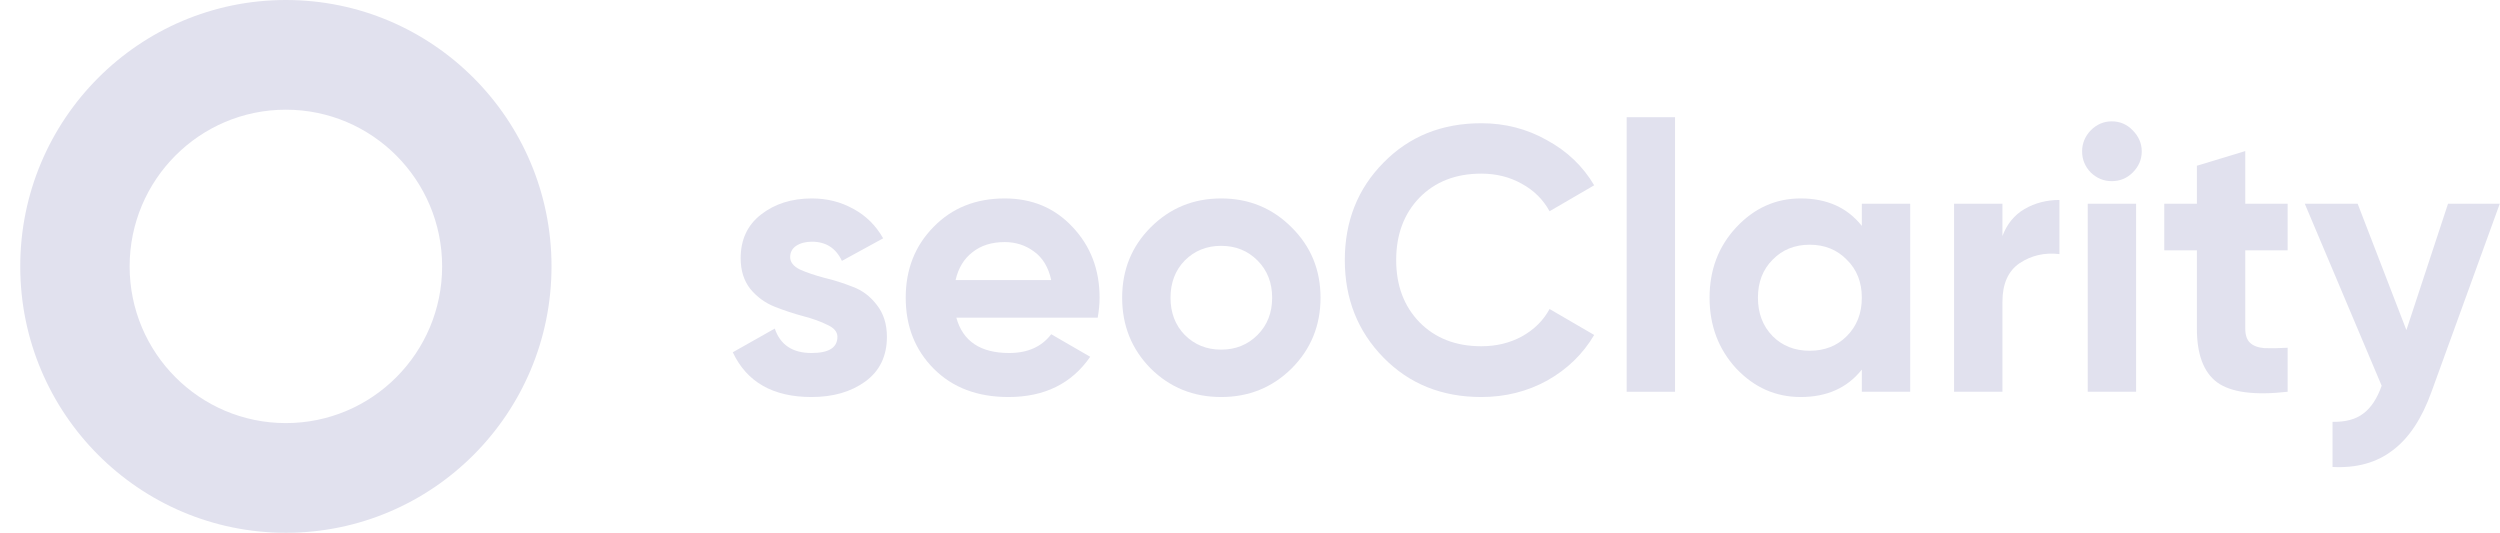 <svg width="122" height="26" viewBox="0 0 122 26" fill="none" xmlns="http://www.w3.org/2000/svg">
<path d="M38.56 12.547C38.56 12.792 38.718 12.994 39.036 13.153C39.365 13.3 39.761 13.434 40.225 13.557C40.689 13.667 41.152 13.814 41.616 13.997C42.08 14.168 42.47 14.462 42.787 14.878C43.117 15.294 43.281 15.814 43.281 16.438C43.281 17.38 42.928 18.108 42.22 18.622C41.524 19.124 40.652 19.375 39.603 19.375C37.724 19.375 36.443 18.647 35.76 17.191L37.809 16.034C38.078 16.83 38.676 17.227 39.603 17.227C40.445 17.227 40.866 16.964 40.866 16.438C40.866 16.193 40.701 15.998 40.371 15.851C40.054 15.692 39.664 15.551 39.2 15.429C38.737 15.306 38.273 15.153 37.809 14.97C37.346 14.786 36.949 14.499 36.62 14.107C36.303 13.704 36.144 13.202 36.144 12.602C36.144 11.697 36.474 10.987 37.132 10.473C37.803 9.947 38.633 9.684 39.621 9.684C40.365 9.684 41.042 9.855 41.653 10.198C42.263 10.528 42.744 11.006 43.098 11.63L41.085 12.731C40.792 12.107 40.304 11.795 39.621 11.795C39.316 11.795 39.06 11.862 38.852 11.997C38.657 12.131 38.56 12.315 38.56 12.547Z" fill="#E1E1EE"/>
<path d="M46.669 15.502C46.986 16.652 47.846 17.227 49.249 17.227C50.152 17.227 50.836 16.921 51.299 16.31L53.202 17.411C52.3 18.72 50.97 19.375 49.213 19.375C47.7 19.375 46.486 18.916 45.571 17.998C44.656 17.08 44.199 15.924 44.199 14.529C44.199 13.147 44.65 11.997 45.553 11.079C46.456 10.149 47.615 9.684 49.03 9.684C50.372 9.684 51.476 10.149 52.342 11.079C53.221 12.009 53.66 13.159 53.66 14.529C53.66 14.835 53.629 15.159 53.568 15.502H46.669ZM46.633 13.667H51.299C51.165 13.043 50.884 12.578 50.457 12.272C50.042 11.966 49.567 11.813 49.03 11.813C48.395 11.813 47.871 11.978 47.456 12.309C47.041 12.627 46.767 13.079 46.633 13.667Z" fill="#E1E1EE"/>
<path d="M63.032 17.98C62.093 18.91 60.946 19.375 59.592 19.375C58.238 19.375 57.091 18.91 56.151 17.98C55.224 17.038 54.761 15.887 54.761 14.529C54.761 13.171 55.224 12.027 56.151 11.097C57.091 10.155 58.238 9.684 59.592 9.684C60.946 9.684 62.093 10.155 63.032 11.097C63.972 12.027 64.442 13.171 64.442 14.529C64.442 15.887 63.972 17.038 63.032 17.98ZM57.817 16.346C58.293 16.823 58.884 17.062 59.592 17.062C60.3 17.062 60.891 16.823 61.367 16.346C61.843 15.869 62.081 15.264 62.081 14.529C62.081 13.795 61.843 13.19 61.367 12.712C60.891 12.235 60.3 11.997 59.592 11.997C58.884 11.997 58.293 12.235 57.817 12.712C57.353 13.19 57.121 13.795 57.121 14.529C57.121 15.264 57.353 15.869 57.817 16.346Z" fill="#E1E1EE"/>
<path d="M72.288 19.375C70.36 19.375 68.768 18.732 67.511 17.448C66.255 16.163 65.627 14.578 65.627 12.694C65.627 10.798 66.255 9.213 67.511 7.941C68.768 6.656 70.36 6.014 72.288 6.014C73.447 6.014 74.514 6.289 75.49 6.84C76.479 7.378 77.247 8.112 77.796 9.042L75.619 10.308C75.301 9.733 74.85 9.287 74.264 8.968C73.679 8.638 73.02 8.473 72.288 8.473C71.043 8.473 70.037 8.864 69.268 9.648C68.512 10.431 68.134 11.446 68.134 12.694C68.134 13.93 68.512 14.939 69.268 15.722C70.037 16.505 71.043 16.897 72.288 16.897C73.02 16.897 73.679 16.738 74.264 16.42C74.862 16.089 75.314 15.643 75.619 15.08L77.796 16.346C77.247 17.276 76.485 18.016 75.509 18.567C74.533 19.105 73.459 19.375 72.288 19.375Z" fill="#E1E1EE"/>
<path d="M79.381 19.118V5.72H81.742V19.118H79.381Z" fill="#E1E1EE"/>
<path d="M90.857 9.941H93.217V19.118H90.857V18.035C90.149 18.928 89.155 19.375 87.874 19.375C86.654 19.375 85.604 18.91 84.726 17.98C83.86 17.038 83.427 15.887 83.427 14.529C83.427 13.171 83.86 12.027 84.726 11.097C85.604 10.155 86.654 9.684 87.874 9.684C89.155 9.684 90.149 10.131 90.857 11.024V9.941ZM86.501 16.401C86.977 16.879 87.581 17.117 88.313 17.117C89.045 17.117 89.649 16.879 90.125 16.401C90.613 15.912 90.857 15.288 90.857 14.529C90.857 13.771 90.613 13.153 90.125 12.676C89.649 12.186 89.045 11.942 88.313 11.942C87.581 11.942 86.977 12.186 86.501 12.676C86.025 13.153 85.787 13.771 85.787 14.529C85.787 15.288 86.025 15.912 86.501 16.401Z" fill="#E1E1EE"/>
<path d="M97.719 11.52C97.939 10.932 98.298 10.492 98.799 10.198C99.311 9.904 99.878 9.758 100.501 9.758V12.4C99.781 12.315 99.134 12.462 98.561 12.841C97.999 13.22 97.719 13.85 97.719 14.731V19.118H95.358V9.941H97.719V11.52Z" fill="#E1E1EE"/>
<path d="M103.052 8.84C102.662 8.84 102.32 8.699 102.028 8.418C101.747 8.124 101.607 7.782 101.607 7.39C101.607 6.999 101.747 6.656 102.028 6.362C102.32 6.069 102.662 5.922 103.052 5.922C103.455 5.922 103.797 6.069 104.077 6.362C104.37 6.656 104.517 6.999 104.517 7.39C104.517 7.782 104.37 8.124 104.077 8.418C103.797 8.699 103.455 8.84 103.052 8.84ZM101.881 19.118V9.941H104.242V19.118H101.881Z" fill="#E1E1EE"/>
<path d="M111.637 12.217H109.569V16.034C109.569 16.352 109.648 16.585 109.807 16.732C109.965 16.879 110.197 16.964 110.502 16.989C110.807 17.001 111.185 16.995 111.637 16.97V19.118C110.014 19.301 108.867 19.148 108.196 18.659C107.537 18.169 107.208 17.295 107.208 16.034V12.217H105.616V9.941H107.208V8.088L109.569 7.372V9.941H111.637V12.217Z" fill="#E1E1EE"/>
<path d="M119.464 9.941H121.989L118.658 19.118C118.183 20.439 117.548 21.393 116.755 21.981C115.974 22.58 114.998 22.849 113.827 22.788V20.586C114.462 20.598 114.962 20.463 115.328 20.182C115.706 19.901 116.005 19.448 116.225 18.824L112.473 9.941H115.053L117.432 16.108L119.464 9.941Z" fill="#E1E1EE"/>
<path fill-rule="evenodd" clip-rule="evenodd" d="M13.951 20.647C18.162 20.647 21.576 17.223 21.576 13C21.576 8.777 18.162 5.353 13.951 5.353C9.74 5.353 6.326 8.777 6.326 13C6.326 17.223 9.74 20.647 13.951 20.647ZM13.951 26C21.11 26 26.914 20.18 26.914 13C26.914 5.82 21.11 0 13.951 0C6.792 0 0.988 5.82 0.988 13C0.988 20.18 6.792 26 13.951 26Z" fill="#E1E1EE"/>
</svg>

